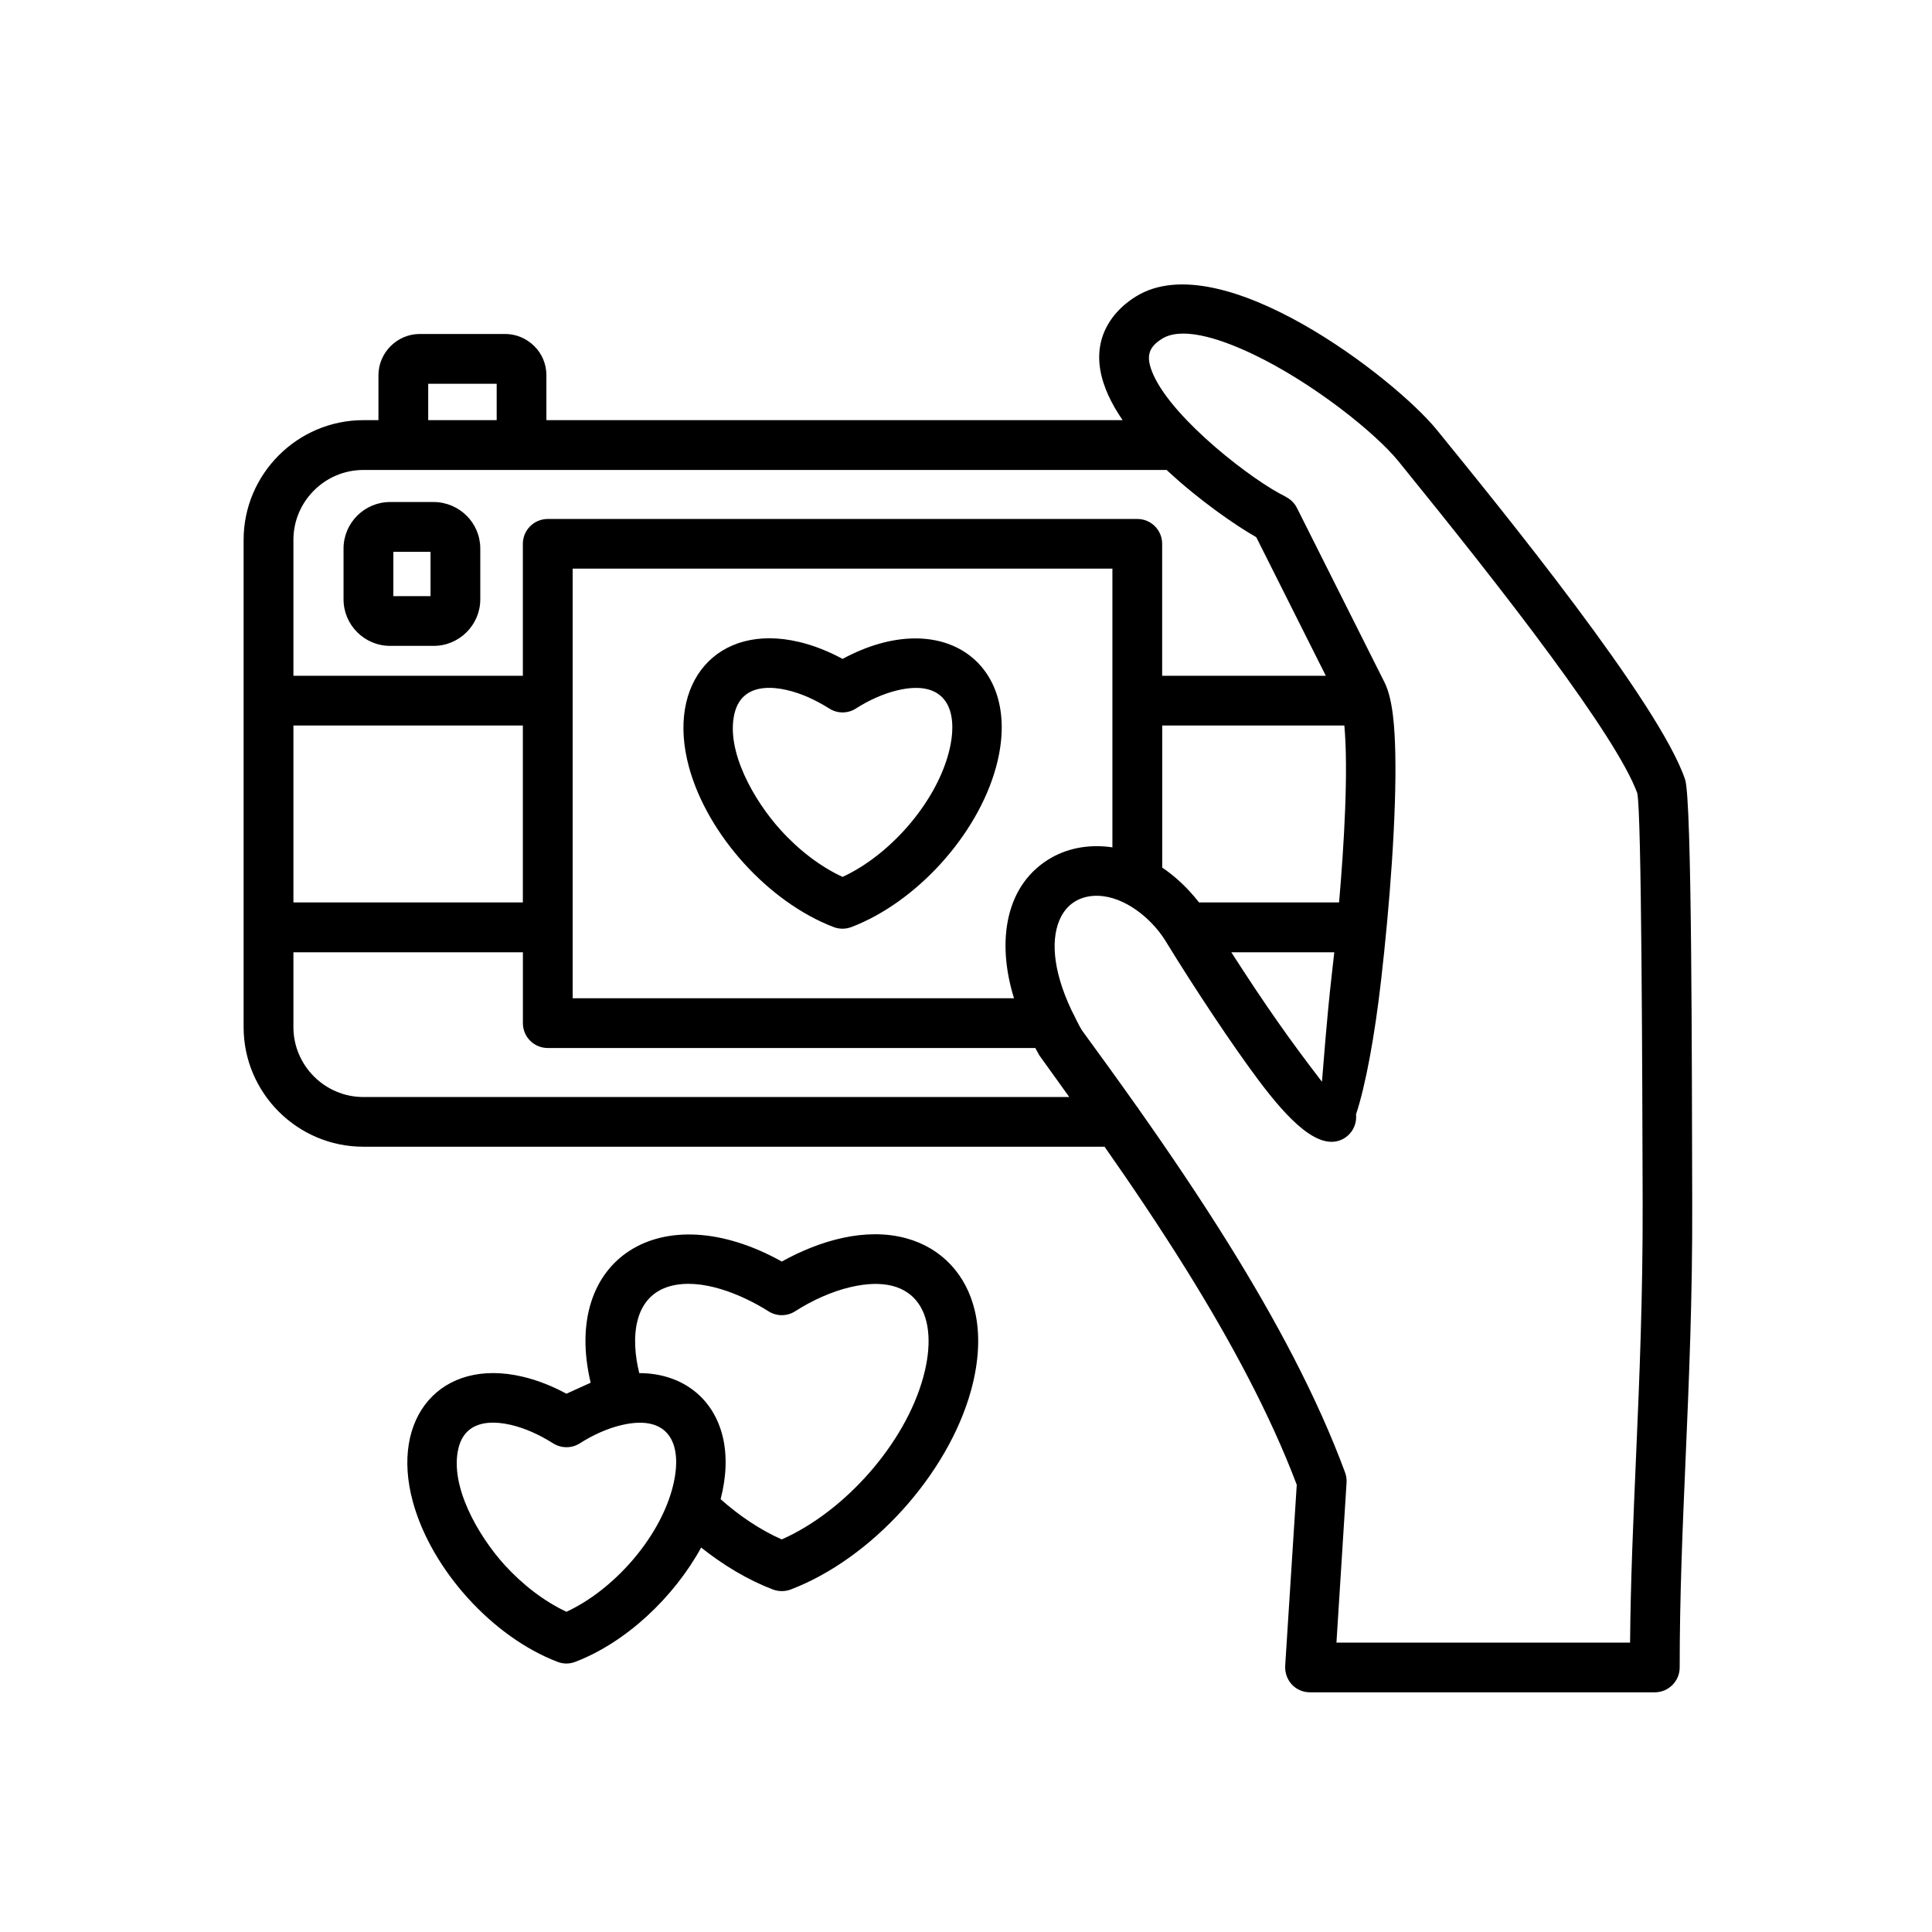 <?xml version="1.0" encoding="UTF-8"?>
<svg xmlns="http://www.w3.org/2000/svg" xmlns:xlink="http://www.w3.org/1999/xlink" width="200" viewBox="0 0 150 150" height="200" preserveAspectRatio="xMidYMid meet">
  <defs>
    <clipPath id="698ccd94c6">
      <path d="M 18.906 22 L 131.406 22 L 131.406 131.406 L 18.906 131.406 Z M 18.906 22 " clip-rule="nonzero"></path>
    </clipPath>
  </defs>
  <g clip-path="url(#698ccd94c6)">
    <path fill="#000000" d="M 40.582 106.887 C 41.746 107.16 42.902 107.625 43.977 108.207 L 45.859 107.355 C 43.574 97.742 51.332 92.727 60.699 97.945 C 63.641 96.312 67.207 95.27 70.379 96.145 C 73.137 96.906 75.027 98.98 75.684 101.762 C 76.102 103.52 76.031 105.621 75.395 107.941 C 73.59 114.488 67.672 121.016 61.387 123.41 C 60.922 123.582 60.438 123.566 60.012 123.41 C 58.043 122.656 56.141 121.508 54.438 120.152 C 52.328 124 48.621 127.516 44.66 129.027 C 44.199 129.207 43.715 129.191 43.289 129.027 C 38.25 127.105 33.508 121.887 32.062 116.625 C 30.25 110.035 34.258 105.391 40.582 106.887 Z M 49.633 106.609 C 52.828 106.609 55.375 108.422 56.121 111.582 C 56.449 112.969 56.414 114.602 55.949 116.398 C 57.371 117.66 58.992 118.77 60.695 119.52 C 65.594 117.352 70.262 112.094 71.68 106.93 C 72.984 102.195 71.254 98.695 66.02 99.934 C 64.586 100.266 63.031 100.973 61.758 101.793 C 61.148 102.195 60.332 102.23 59.672 101.812 C 57.535 100.465 54.441 99.199 52.035 99.855 C 49.129 100.656 48.969 103.949 49.633 106.609 Z M 41.281 111.172 C 39.25 110.281 36.223 109.762 35.59 112.457 C 34.898 115.375 37.121 119.223 39.16 121.484 C 40.578 123.043 42.262 124.336 43.98 125.137 C 47.605 123.461 51.117 119.516 52.184 115.621 C 53.105 112.254 52.059 109.742 48.25 110.645 C 47.16 110.898 45.996 111.434 45.039 112.047 C 44.434 112.445 43.617 112.48 42.953 112.066 C 42.402 111.719 41.84 111.418 41.281 111.172 Z M 62.023 49.836 C 63.18 50.105 64.336 50.574 65.418 51.156 C 73.211 46.953 79.539 51.539 77.328 59.57 C 75.887 64.84 71.141 70.055 66.102 71.977 C 65.641 72.152 65.156 72.141 64.723 71.977 C 59.684 70.051 54.938 64.836 53.496 59.57 C 51.688 52.98 55.703 48.344 62.023 49.836 Z M 62.715 54.117 C 60.684 53.234 57.66 52.715 57.023 55.406 C 56.336 58.32 58.559 62.18 60.598 64.43 C 62.012 65.996 63.695 67.289 65.418 68.082 C 69.074 66.395 72.555 62.434 73.625 58.566 C 74.547 55.199 73.492 52.691 69.684 53.594 C 68.602 53.848 67.43 54.379 66.473 54.996 C 65.867 55.398 65.051 55.43 64.395 55.016 C 63.84 54.668 63.277 54.363 62.715 54.117 Z M 128.477 131.391 L 101.707 131.391 C 100.57 131.391 99.672 130.438 99.789 129.215 L 100.68 115.277 C 98.602 109.785 95.543 104.105 92.094 98.562 C 90.07 95.316 87.922 92.117 85.758 89.031 L 28.207 89.031 C 23.09 89.031 18.914 84.859 18.914 79.746 L 18.914 41.914 C 18.914 36.805 23.098 32.621 28.207 32.621 L 29.383 32.621 L 29.383 29.133 C 29.383 27.379 30.836 25.93 32.586 25.93 L 39.23 25.93 C 40.098 25.93 40.898 26.293 41.484 26.875 C 42.066 27.449 42.422 28.25 42.422 29.129 L 42.422 32.621 L 87.16 32.621 C 85.48 30.184 84.48 27.258 86.348 24.691 C 86.805 24.07 87.406 23.508 88.191 23.02 C 94.812 18.91 108.348 29.426 111.547 33.367 C 116.5 39.457 128.844 54.609 130.832 60.523 C 131.367 62.129 131.352 82.91 131.383 93.309 C 131.41 100.773 131.129 107.227 130.863 113.391 C 130.633 118.754 130.41 123.898 130.41 129.465 C 130.41 130.527 129.539 131.391 128.477 131.391 Z M 83.016 85.172 L 80.676 81.91 C 80.57 81.723 80.477 81.547 80.383 81.367 L 42.527 81.367 C 41.465 81.367 40.598 80.508 40.598 79.441 L 40.598 73.934 L 22.781 73.934 L 22.781 79.746 C 22.781 82.723 25.223 85.172 28.207 85.172 Z M 78.727 77.504 C 77.336 73.031 78.07 68.594 81.668 66.57 C 83.062 65.789 84.734 65.539 86.367 65.789 L 86.367 44.148 L 44.461 44.148 L 44.461 77.504 Z M 90.234 67.359 C 91.246 68.039 92.219 68.945 93.094 70.066 L 103.965 70.066 C 104.355 65.586 104.695 59.828 104.375 56.328 L 90.234 56.328 Z M 95.598 73.934 C 98.328 78.176 100.141 80.742 102.637 83.988 C 102.77 82.465 102.98 79.367 103.402 75.637 C 103.469 75.078 103.531 74.508 103.594 73.934 Z M 102.938 52.469 L 97.535 41.707 C 95.906 40.781 93.055 38.805 90.578 36.488 C 90.578 36.488 38.879 36.488 28.207 36.488 C 25.223 36.488 22.781 38.93 22.781 41.914 L 22.781 52.469 L 40.594 52.469 L 40.594 42.223 C 40.594 41.156 41.465 40.293 42.523 40.293 L 88.305 40.293 C 89.371 40.293 90.23 41.156 90.23 42.223 L 90.23 52.469 Z M 103.762 127.531 L 126.559 127.531 C 126.598 122.805 126.805 118.098 127.016 113.219 C 127.285 107.062 127.555 100.621 127.535 93.309 C 127.508 83.324 127.453 63.043 127.117 61.578 C 126.305 59.355 123.738 55.469 120.41 50.938 C 116.895 46.156 112.59 40.758 108.562 35.797 C 106.797 33.625 101.961 29.73 97.266 27.492 C 94.371 26.117 91.668 25.398 90.219 26.301 C 89.094 27 88.945 27.766 89.566 29.137 C 91.16 32.637 97.324 37.359 99.809 38.555 L 99.801 38.562 C 100.172 38.742 100.492 39.035 100.691 39.43 L 107.5 52.992 C 108.156 54.305 108.285 56.613 108.328 58.391 C 108.441 63.25 107.883 70.426 107.23 76.078 C 106.738 80.422 106.02 84.301 105.281 86.52 C 105.363 87.301 104.969 88.074 104.234 88.449 C 102.379 89.379 100.035 86.957 97.742 83.906 C 95.758 81.266 92.758 76.762 90.445 72.98 C 89.348 71.254 87.312 69.625 85.289 69.551 C 84.027 69.504 82.953 70.051 82.371 71.191 C 81.594 72.719 81.652 75.168 83.191 78.438 C 83.453 78.918 83.707 79.527 84 79.992 C 85.395 81.898 86.824 83.871 88.254 85.895 C 88.309 85.953 88.359 86.031 88.398 86.098 C 90.773 89.465 93.141 92.969 95.359 96.527 C 99.012 102.395 102.254 108.43 104.43 114.32 C 104.52 114.566 104.562 114.828 104.547 115.109 Z M 40.594 70.066 L 40.594 56.328 L 22.781 56.328 L 22.781 70.066 Z M 30.285 38.977 L 33.676 38.977 C 34.648 38.977 35.602 39.395 36.223 40.043 L 36.23 40.039 C 36.887 40.695 37.289 41.598 37.289 42.59 L 37.289 46.531 C 37.289 48.52 35.66 50.145 33.676 50.145 L 30.285 50.145 C 28.293 50.145 26.672 48.52 26.672 46.531 L 26.672 42.59 C 26.672 40.602 28.297 38.977 30.285 38.977 Z M 33.426 42.844 L 30.539 42.844 L 30.539 46.285 L 33.426 46.285 Z M 38.562 32.621 L 38.562 29.797 L 33.246 29.797 L 33.246 32.621 Z M 38.562 32.621 " fill-opacity="1" fill-rule="nonzero"></path>
  </g>
</svg>
